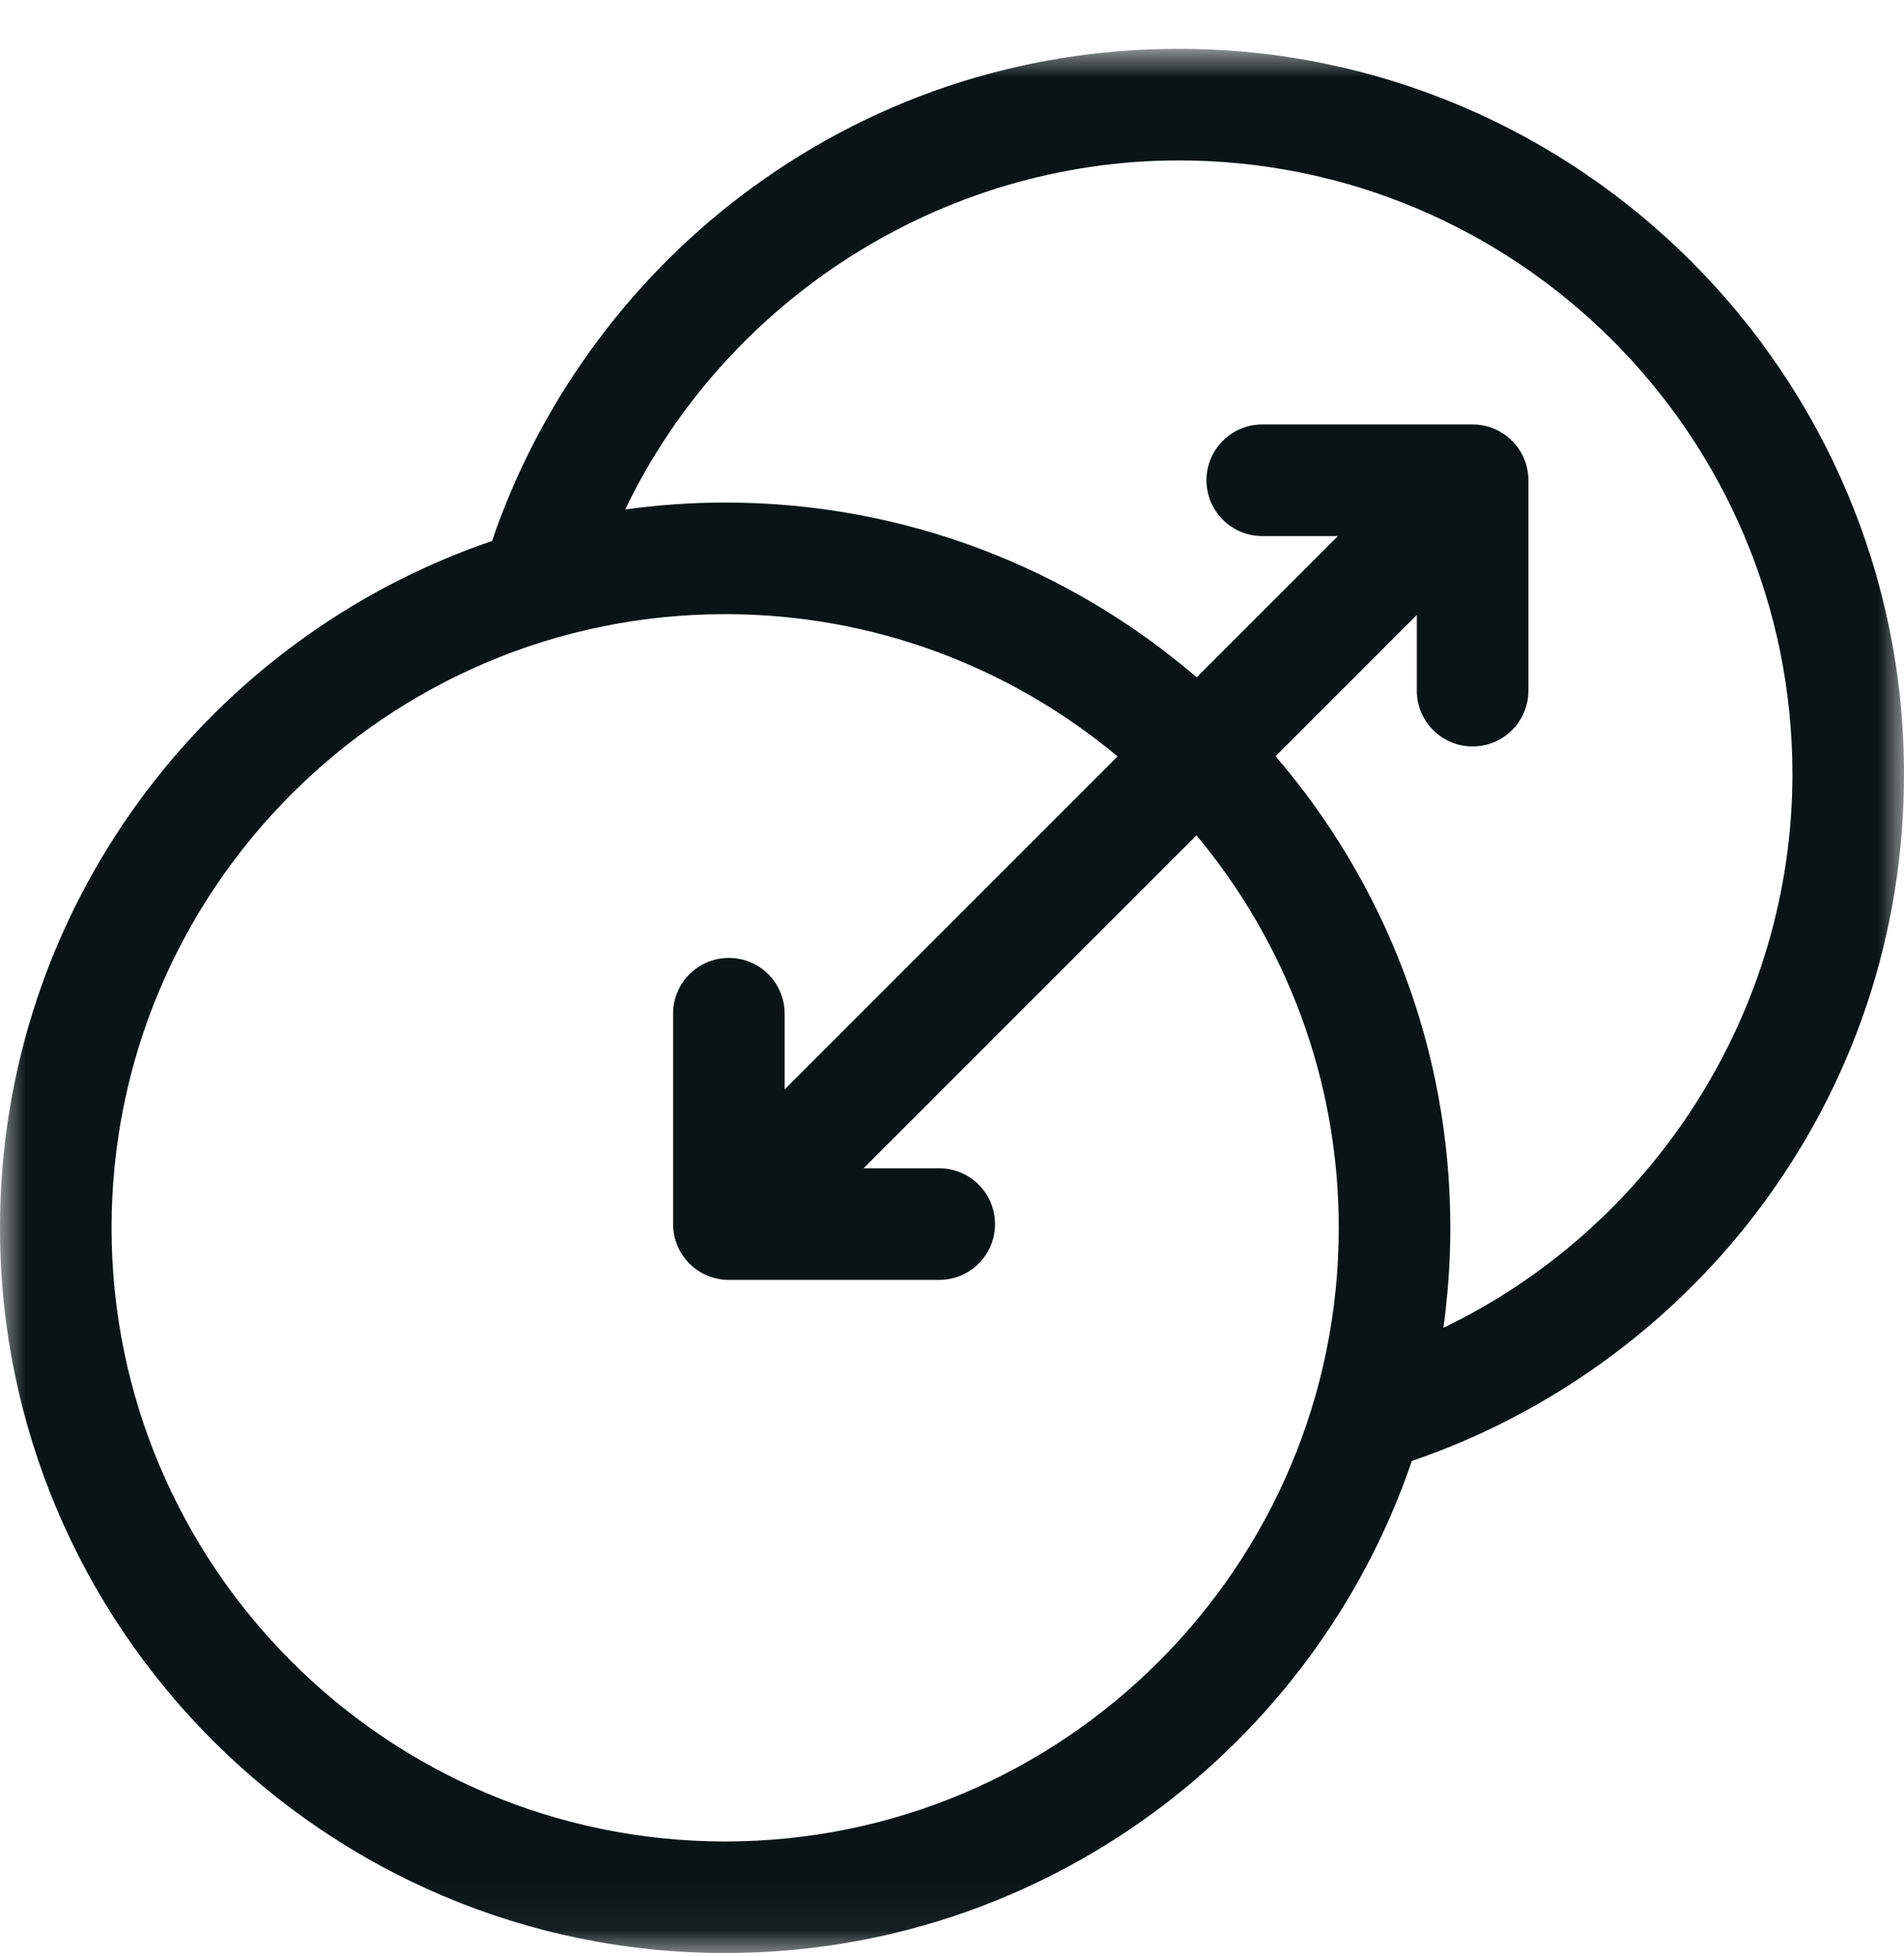 <svg width="37" height="38" viewBox="0 0 37 38" fill="none" xmlns="http://www.w3.org/2000/svg">
<g clip-path="url(#clip0_198_604)">
<mask id="mask0_198_604" style="mask-type:luminance" maskUnits="userSpaceOnUse" x="0" y="0" width="37" height="38">
<path d="M0 0.949H37V37.949H0V0.949Z" fill="white"/>
</mask>
<g mask="url(#mask0_198_604)">
<path d="M28.049 25.8C28.137 25.165 28.184 24.516 28.184 23.857C28.184 20.361 26.904 17.159 24.788 14.694L27.533 11.949V13.42C27.533 14.018 28.018 14.504 28.617 14.504C29.216 14.504 29.701 14.018 29.701 13.42V9.332C29.701 8.733 29.216 8.248 28.617 8.248H24.529C23.931 8.248 23.445 8.733 23.445 9.332C23.445 9.93 23.931 10.416 24.529 10.416H26L23.255 13.161C20.79 11.045 17.588 9.765 14.092 9.765C13.433 9.765 12.784 9.812 12.149 9.9C14.104 5.829 18.293 3.117 22.908 3.117C29.483 3.117 34.832 8.466 34.832 15.041C34.832 19.656 32.12 23.845 28.049 25.8ZM14.092 35.781C7.517 35.781 2.168 30.432 2.168 23.857C2.168 17.282 7.517 11.933 14.092 11.933C16.99 11.933 19.649 12.973 21.718 14.698L15.248 21.168V19.697C15.248 19.098 14.763 18.613 14.164 18.613C13.565 18.613 13.08 19.098 13.08 19.697V23.785C13.08 24.384 13.565 24.869 14.164 24.869H18.252C18.851 24.869 19.336 24.384 19.336 23.785C19.336 23.186 18.851 22.701 18.252 22.701H16.781L23.251 16.231C24.976 18.3 26.016 20.959 26.016 23.857C26.016 30.432 20.667 35.781 14.092 35.781ZM22.908 0.949C19.801 0.949 16.855 1.94 14.388 3.816C12.157 5.512 10.459 7.874 9.562 10.512C4.007 12.403 0 17.671 0 23.857C0 31.628 6.322 37.949 14.092 37.949C20.278 37.949 25.546 33.942 27.436 28.387C30.075 27.49 32.437 25.792 34.133 23.561C36.009 21.094 37 18.148 37 15.041C37 7.271 30.678 0.949 22.908 0.949Z" fill="#0A1414"/>
</g>
</g>
<defs>
<clipPath id="clip0_198_604">
<rect width="37" height="37" fill="white" transform="translate(0 0.949)"/>
</clipPath>
</defs>
</svg>
